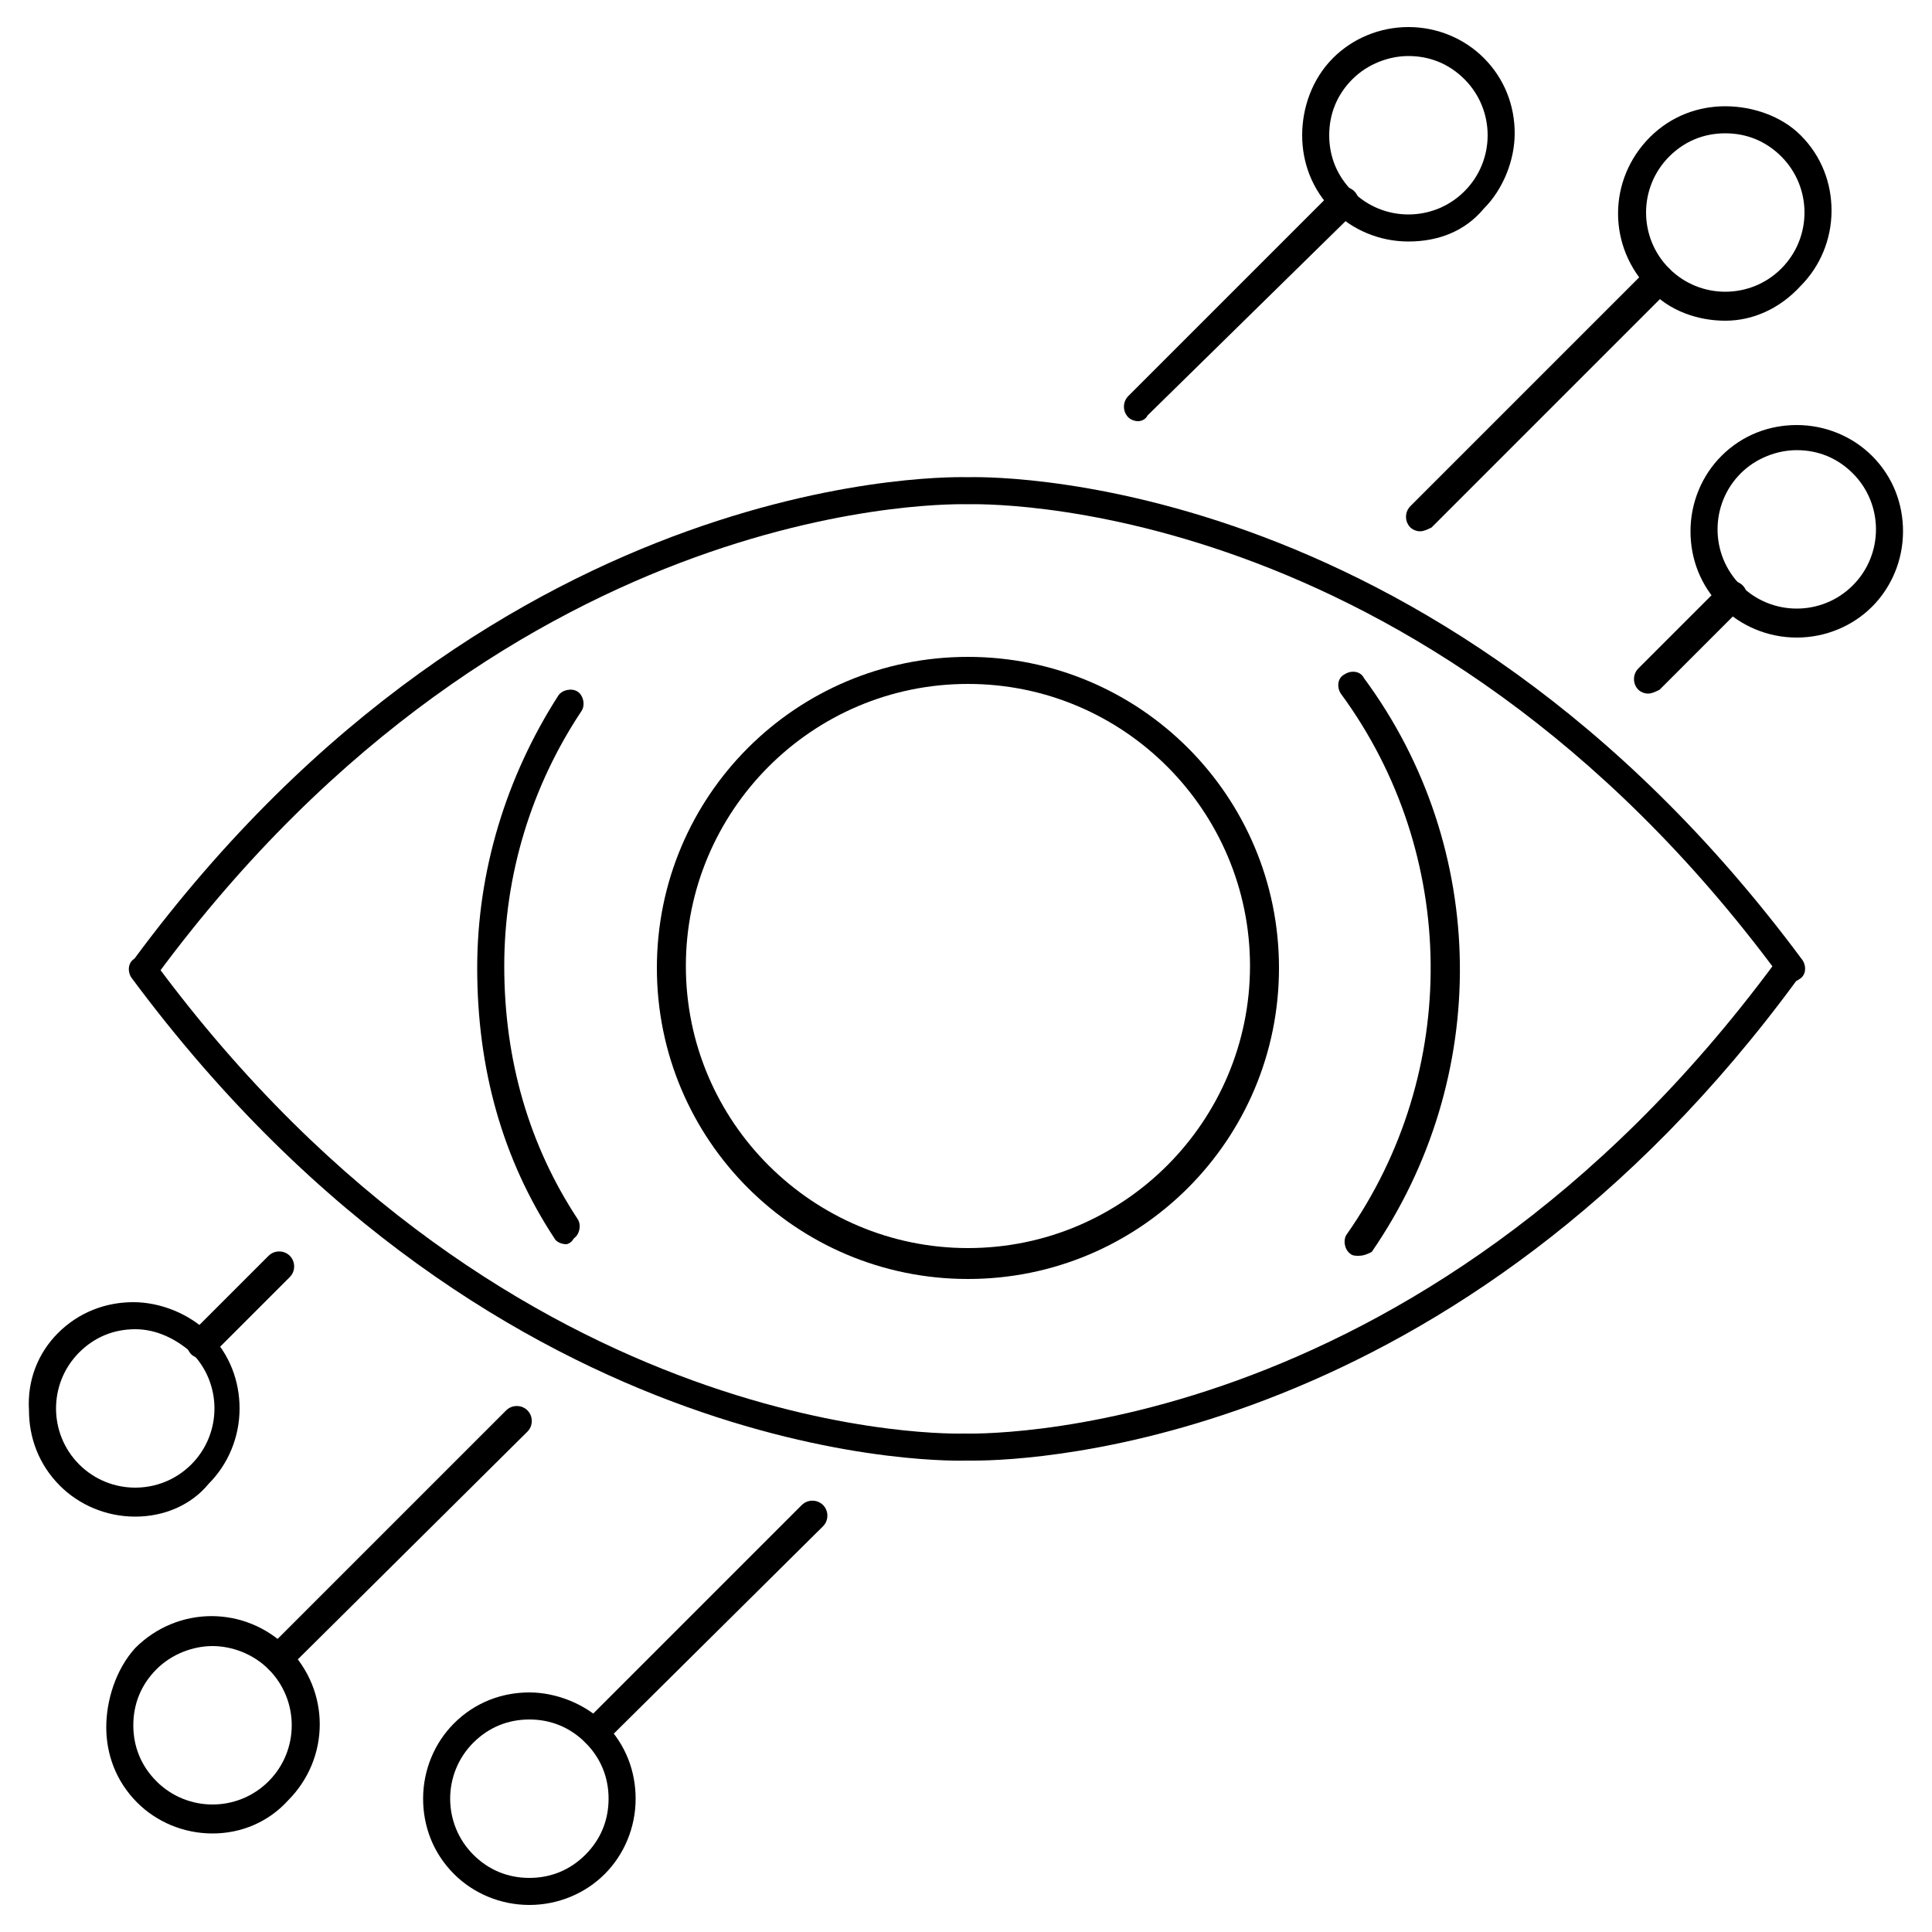 <?xml version="1.0" encoding="UTF-8"?> <svg xmlns="http://www.w3.org/2000/svg" width="100" height="100" viewBox="0 0 100 100" fill="none"><path d="M73.5 27.5C73.3 27.5 73.1 27.4 73 27.3C72.7 27 72.7 26.5 73 26.2L85.3 13.9C85.6 13.6 86.1 13.6 86.4 13.9C86.7 14.2 86.7 14.7 86.4 15L74.1 27.3C73.9 27.4 73.7 27.5 73.5 27.5Z" fill="black"></path><path d="M58.9 21.8C58.7 21.8 58.5 21.7 58.4 21.6C58.1 21.3 58.1 20.8 58.4 20.5L69 9.9C69.3 9.6 69.8 9.6 70.1 9.9C70.4 10.2 70.4 10.7 70.1 11L59.4 21.5C59.3 21.7 59.1 21.8 58.9 21.8Z" fill="black"></path><path d="M85.3 35.9C85.1 35.9 84.9 35.8 84.8 35.7C84.5 35.4 84.5 34.9 84.8 34.6L89.1 30.3C89.4 30 89.9 30 90.2 30.3C90.5 30.6 90.5 31.1 90.2 31.4L85.9 35.7C85.7 35.8 85.5 35.9 85.3 35.9Z" fill="black"></path><path d="M89.3 16.6C87.9 16.6 86.4 16.1 85.4 15C83.2 12.8 83.2 9.3 85.4 7.1C86.5 6 87.9 5.5 89.3 5.5C90.7 5.5 92.2 6 93.2 7C94.3 8.1 94.8 9.5 94.8 10.9C94.8 12.4 94.2 13.8 93.2 14.8C92.1 16 90.7 16.6 89.3 16.6ZM89.3 6.9C88.2 6.9 87.2 7.3 86.4 8.1C84.8 9.7 84.8 12.3 86.4 13.9C88 15.5 90.6 15.5 92.2 13.9C93.8 12.3 93.8 9.7 92.2 8.1C91.4 7.3 90.4 6.9 89.3 6.9Z" fill="black"></path><path d="M72.9 12.5C71.4 12.5 70 11.9 69 10.9C67.9 9.8 67.4 8.4 67.4 7C67.4 5.6 67.9 4.1 69 3C70 2 71.4 1.4 72.9 1.4C74.4 1.4 75.8 2 76.8 3C77.9 4.1 78.4 5.5 78.4 6.9C78.4 8.3 77.8 9.8 76.8 10.8C75.8 12 74.4 12.5 72.9 12.5ZM72.9 2.9C71.9 2.9 70.8 3.3 70 4.1C69.2 4.9 68.8 5.9 68.8 7C68.8 8.1 69.2 9.1 70 9.9C71.6 11.5 74.2 11.5 75.8 9.9C77.4 8.3 77.4 5.7 75.8 4.1C75 3.3 74 2.9 72.9 2.9Z" fill="black"></path><path d="M93 33C91.5 33 90.1 32.4 89.1 31.4C88 30.3 87.5 28.9 87.5 27.5C87.5 26 88.1 24.6 89.1 23.6C90.2 22.5 91.6 22 93 22C94.5 22 95.9 22.6 96.9 23.6C98 24.7 98.5 26.1 98.5 27.5C98.5 29 97.9 30.4 96.9 31.4C95.9 32.4 94.5 33 93 33ZM93 23.3C92 23.3 90.9 23.7 90.1 24.5C88.5 26.1 88.5 28.7 90.1 30.3C91.7 31.9 94.3 31.9 95.9 30.3C97.5 28.7 97.5 26.1 95.9 24.5C95.1 23.7 94.1 23.3 93 23.3Z" fill="black"></path><path d="M14.4 86.6C14.2 86.6 14 86.5 13.9 86.4C13.6 86.1 13.6 85.6 13.9 85.3L26.2 73C26.5 72.7 27 72.7 27.3 73C27.6 73.3 27.6 73.8 27.3 74.1L14.9 86.4C14.8 86.5 14.6 86.6 14.4 86.6Z" fill="black"></path><path d="M10.4 70.3C10.2 70.3 10 70.2 9.9 70.1C9.6 69.8 9.6 69.3 9.9 69L13.9 65C14.2 64.7 14.7 64.7 15 65C15.3 65.3 15.3 65.8 15 66.1L11 70.1C10.8 70.2 10.6 70.3 10.4 70.3Z" fill="black"></path><path d="M30.8 90.4C30.6 90.4 30.4 90.3 30.3 90.2C30 89.9 30 89.4 30.3 89.1L41.5 77.9C41.8 77.6 42.3 77.6 42.6 77.9C42.9 78.2 42.9 78.7 42.6 79L31.4 90.1C31.2 90.3 31 90.4 30.8 90.4Z" fill="black"></path><path d="M11 94.9C9.5 94.9 8.1 94.3 7.1 93.3C6 92.2 5.5 90.8 5.5 89.4C5.5 88 6 86.4 7 85.3C9.2 83.1 12.7 83.1 14.9 85.3C17.1 87.5 17.1 91 14.9 93.2C13.9 94.3 12.5 94.9 11 94.9ZM11 85.2C10 85.2 8.9 85.6 8.1 86.4C7.3 87.2 6.9 88.2 6.9 89.3C6.9 90.4 7.3 91.4 8.1 92.2C9.7 93.8 12.3 93.8 13.9 92.2C15.5 90.6 15.5 88 13.9 86.4C13.1 85.6 12 85.2 11 85.2Z" fill="black"></path><path d="M7 78.5C5.5 78.5 4.1 77.9 3.1 76.9C2 75.8 1.5 74.4 1.5 73C1.4 71.4 2 70 3 69C4.1 67.9 5.5 67.4 6.9 67.4C8.3 67.4 9.8 68 10.8 69C11.9 70.1 12.4 71.5 12.4 72.9C12.4 74.4 11.8 75.8 10.8 76.8C9.9 77.9 8.5 78.5 7 78.5ZM7 68.8C5.9 68.8 4.9 69.2 4.1 70C2.5 71.6 2.5 74.2 4.1 75.8C5.7 77.4 8.3 77.4 9.9 75.8C11.5 74.2 11.5 71.6 9.9 70C9.1 69.3 8.1 68.8 7 68.8Z" fill="black"></path><path d="M27.4 98.6C25.9 98.6 24.5 98 23.5 97C22.4 95.9 21.9 94.5 21.9 93.1C21.9 91.6 22.5 90.2 23.5 89.2C24.6 88.1 26 87.6 27.4 87.6C28.8 87.6 30.3 88.2 31.3 89.2C32.4 90.3 32.9 91.7 32.9 93.1C32.9 94.6 32.3 96 31.3 97C30.3 98 28.9 98.6 27.4 98.6ZM27.4 89C26.3 89 25.3 89.4 24.5 90.2C22.9 91.8 22.9 94.4 24.5 96C25.3 96.8 26.3 97.2 27.4 97.2C28.5 97.2 29.5 96.8 30.3 96C31.1 95.2 31.5 94.2 31.5 93.1C31.5 92 31.1 91 30.3 90.2C29.5 89.4 28.5 89 27.4 89Z" fill="black"></path><path d="M29.3 64.4C29.1 64.4 28.8 64.3 28.7 64.1C26 60 24.7 55.3 24.7 50.1C24.7 45.1 26.2 40.2 28.9 36C29.1 35.7 29.6 35.6 29.9 35.8C30.2 36 30.3 36.5 30.1 36.8C27.5 40.7 26.1 45.3 26.1 50C26.1 54.9 27.4 59.3 29.9 63.1C30.1 63.4 30 63.9 29.7 64.1C29.6 64.3 29.4 64.4 29.3 64.4Z" fill="black"></path><path d="M70.3 65C70.2 65 70 65 69.9 64.9C69.6 64.7 69.5 64.2 69.7 63.9C75.6 55.5 75.5 44.2 69.4 35.9C69.2 35.6 69.2 35.1 69.6 34.9C69.9 34.7 70.4 34.7 70.6 35.1C77.1 43.9 77.2 55.8 71 64.8C70.8 64.9 70.6 65 70.3 65Z" fill="black"></path><path d="M50.1 66.2C41.2 66.2 34 59 34 50.1C34 41.2 41.2 34 50.1 34C59 34 66.2 41.2 66.2 50.1C66.2 59 59 66.2 50.1 66.2ZM50.1 35.4C42 35.4 35.5 42 35.5 50C35.5 58.1 42.1 64.6 50.1 64.6C58.2 64.6 64.7 58 64.7 50C64.7 42 58.2 35.4 50.1 35.4Z" fill="black"></path><path d="M92.7 50.8C92.5 50.8 92.2 50.7 92.1 50.5C73.5 25.3 50.4 26.1 50.1 26.1C49.8 26.1 26.7 25.3 8.1 50.5C7.9 50.8 7.4 50.9 7.1 50.7C6.8 50.5 6.7 50 6.9 49.7C26 23.8 49.9 24.7 50.1 24.7C50.3 24.7 74.1 23.8 93.3 49.7C93.5 50 93.5 50.5 93.1 50.7C93 50.8 92.8 50.8 92.7 50.8Z" fill="black"></path><path d="M50.4 75.6C50.2 75.6 50.1 75.6 50 75.6C49.8 75.6 26 76.5 6.8 50.6C6.6 50.3 6.6 49.8 7 49.6C7.3 49.4 7.8 49.4 8 49.8C26.6 75 49.7 74.2 49.9 74.2C50.2 74.2 73.3 75 91.9 49.8C92.1 49.5 92.6 49.4 92.9 49.6C93.2 49.8 93.3 50.3 93.1 50.6C75.5 74.7 53.5 75.6 50.4 75.6Z" fill="black"></path></svg> 